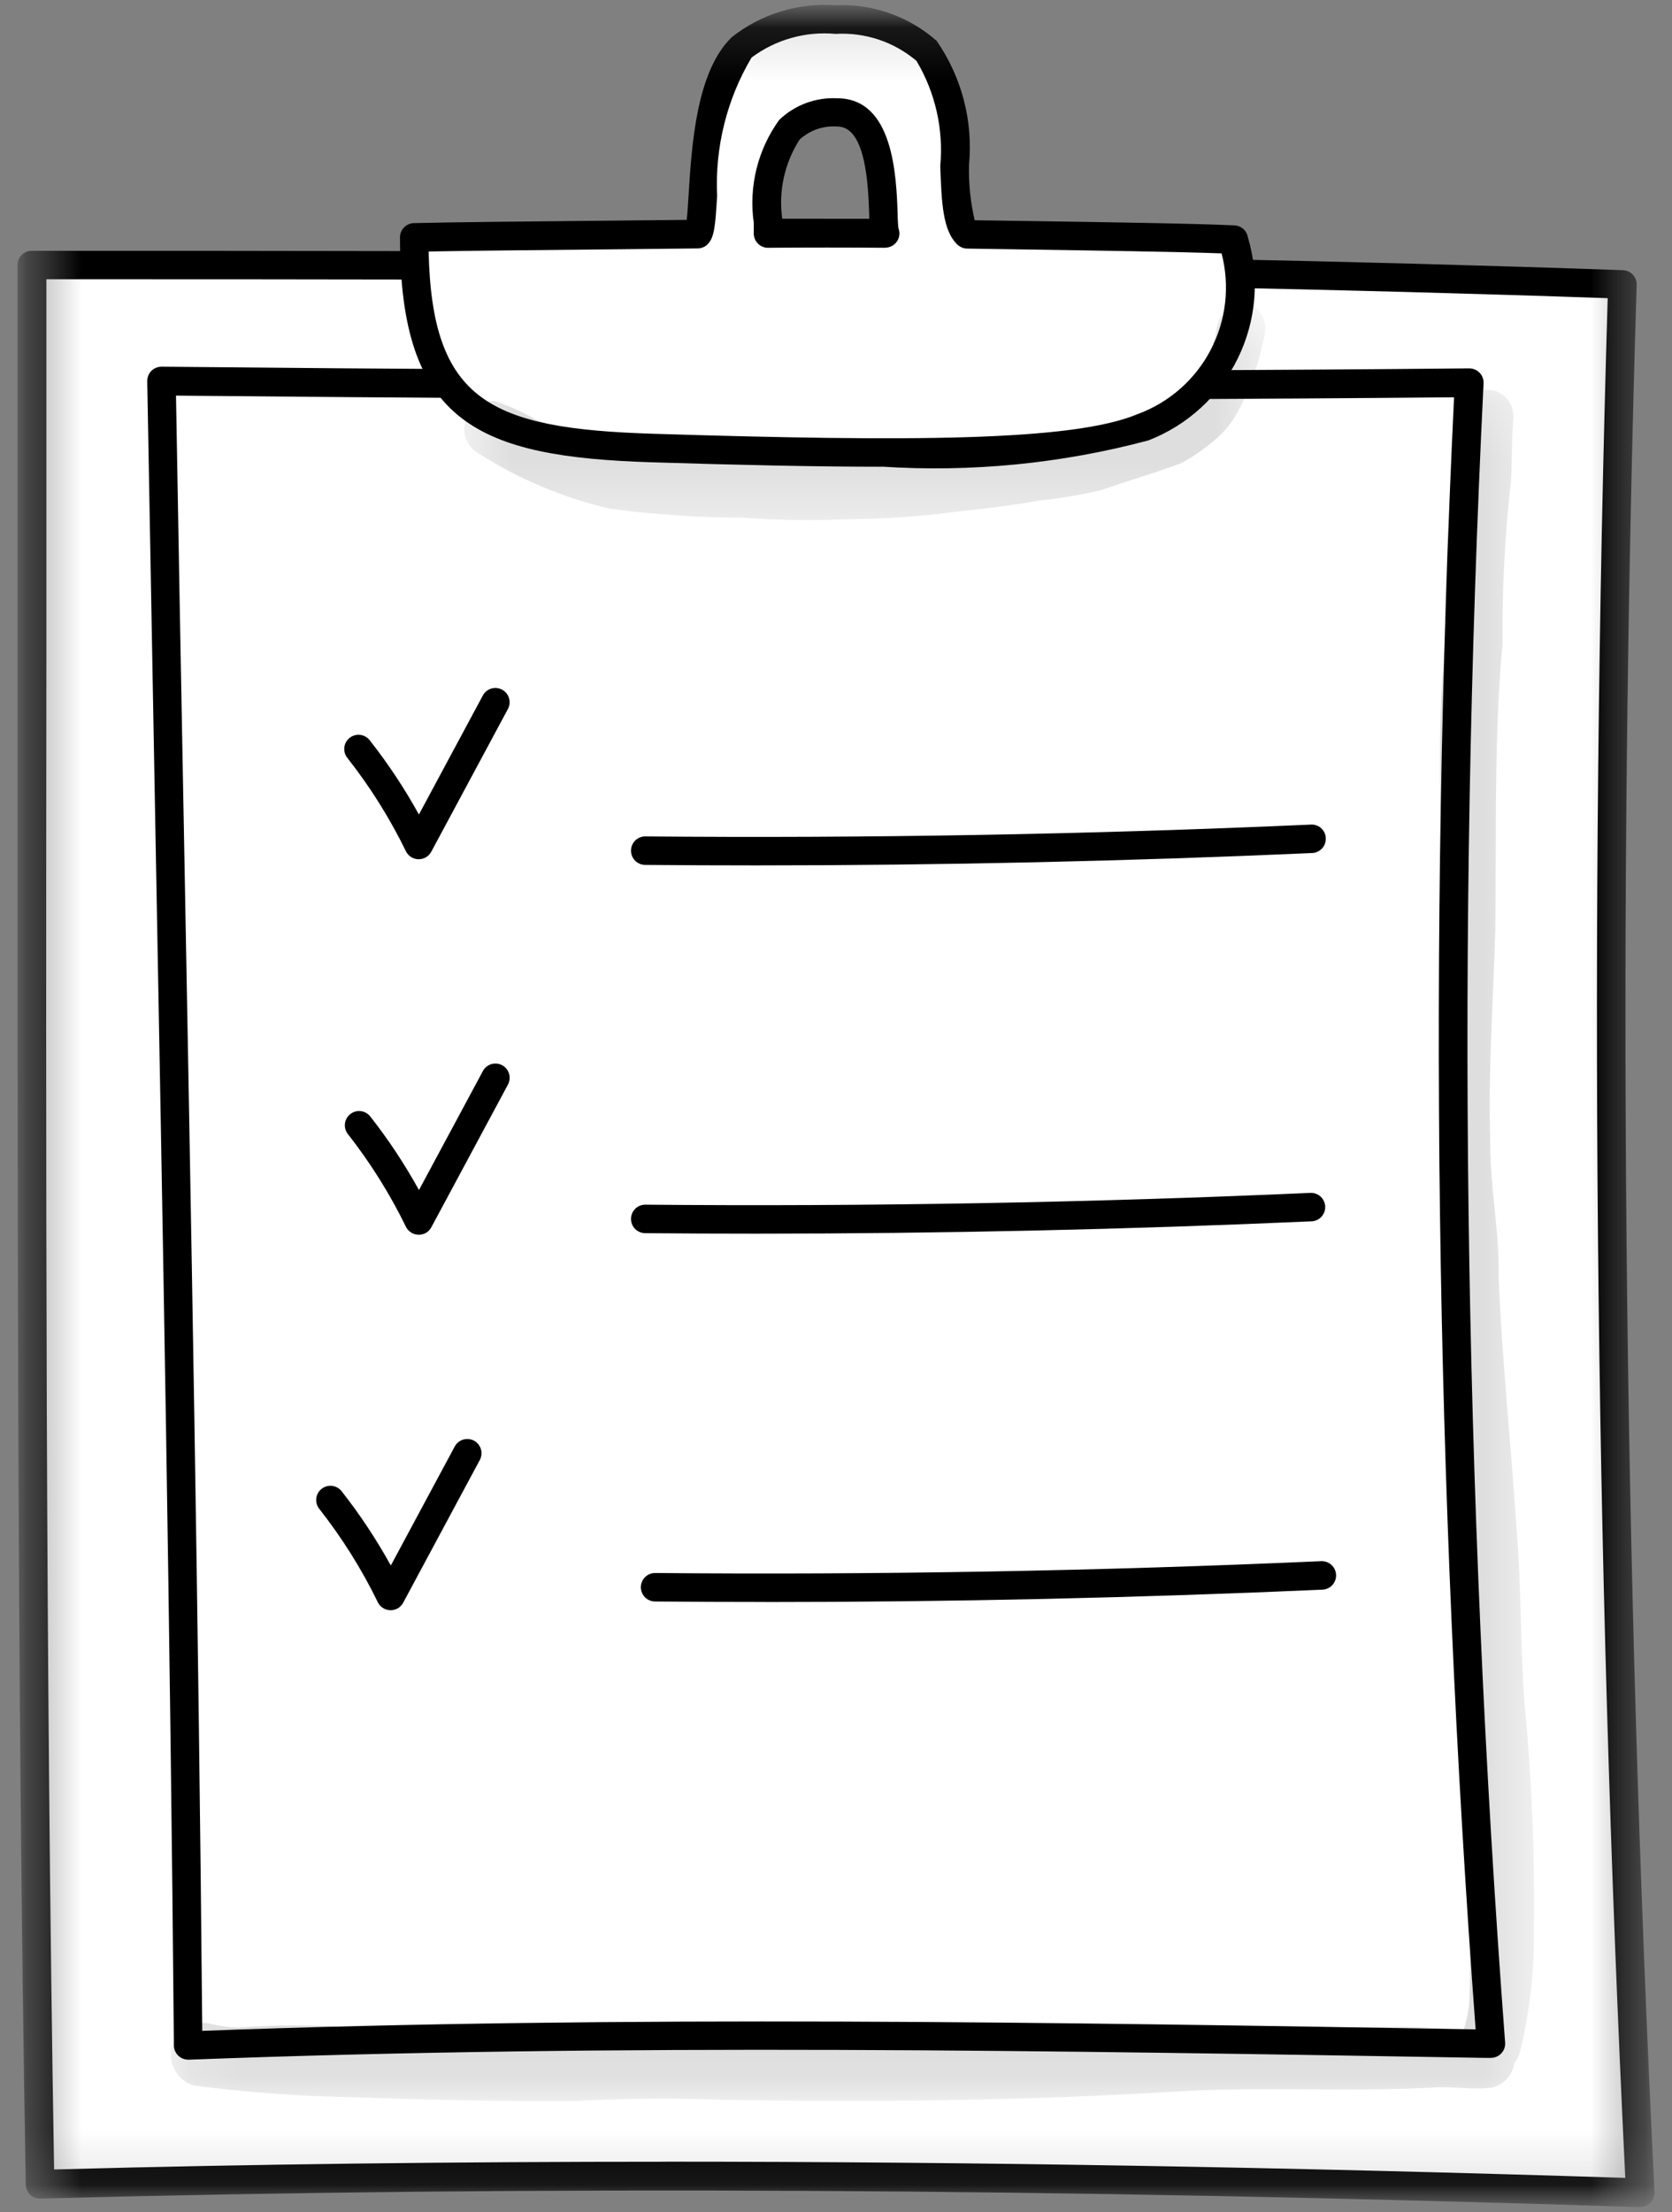<svg width="31" height="41" viewBox="0 0 31 41" fill="none" xmlns="http://www.w3.org/2000/svg">
<rect x="0" y="0" width="31" height="41" fill="#808080" stroke="none"/>
<mask id="mask0_0_364" style="mask-type:luminance" maskUnits="userSpaceOnUse" x="0" y="0" width="31" height="41">
<path d="M30.676 0.097H0.325V40.903H30.676V0.097Z" fill="white"/>
</mask>
<g mask="url(#mask0_0_364)">
<mask id="mask1_0_364" style="mask-type:luminance" maskUnits="userSpaceOnUse" x="0" y="0" width="31" height="41">
<path d="M30.676 0.097H0.325V40.903H30.676V0.097Z" fill="white"/>
</mask>
<g mask="url(#mask1_0_364)">
<path d="M30.081 5.276C29.717 17.063 29.827 28.851 30.412 40.64C20.461 40.318 10.595 40.22 0.741 40.482C0.531 28.547 0.6 16.798 0.597 4.917C10.18 4.917 19.762 4.917 30.081 5.276Z" fill="white"/>
<path d="M30.412 40.904H30.403C19.609 40.554 9.909 40.504 0.748 40.746C0.713 40.748 0.678 40.742 0.645 40.73C0.612 40.717 0.583 40.698 0.558 40.673C0.533 40.649 0.513 40.62 0.499 40.588C0.485 40.556 0.478 40.522 0.477 40.487C0.311 30.996 0.325 21.448 0.325 12.21C0.325 9.783 0.325 7.351 0.325 4.916C0.324 4.88 0.331 4.845 0.345 4.812C0.358 4.778 0.378 4.748 0.404 4.723C0.43 4.698 0.46 4.679 0.493 4.666C0.527 4.653 0.562 4.647 0.598 4.648C10.023 4.648 19.768 4.648 30.091 5.007C30.161 5.01 30.227 5.04 30.274 5.091C30.322 5.142 30.347 5.209 30.345 5.279C29.983 17.008 30.095 28.899 30.676 40.622C30.678 40.658 30.672 40.694 30.66 40.727C30.647 40.761 30.628 40.791 30.603 40.817C30.579 40.843 30.549 40.864 30.516 40.878C30.483 40.892 30.448 40.899 30.412 40.899M12.361 40.062C17.992 40.062 23.879 40.162 30.134 40.362C29.568 28.806 29.459 17.089 29.808 5.526C19.688 5.176 10.118 5.175 0.86 5.176C0.86 7.523 0.86 9.867 0.86 12.206C0.851 21.353 0.842 30.806 1.003 40.206C4.69 40.106 8.465 40.063 12.364 40.063" fill="black"/>
<path d="M27.243 7.093C26.747 17.352 26.88 27.633 27.643 37.876C19.564 37.74 11.517 37.602 3.491 37.908C3.402 27.508 3.175 17.308 2.997 7.062C11.397 7.145 19.497 7.162 27.246 7.093" fill="white"/>
<path d="M3.488 38.171C3.418 38.171 3.352 38.143 3.302 38.094C3.253 38.045 3.225 37.979 3.224 37.909C3.158 30.245 3.015 22.569 2.877 15.146C2.827 12.453 2.778 9.759 2.73 7.065C2.729 7.03 2.736 6.995 2.749 6.962C2.762 6.929 2.781 6.899 2.806 6.874C2.831 6.849 2.861 6.829 2.893 6.816C2.926 6.803 2.961 6.796 2.996 6.796C12.083 6.886 20.014 6.896 27.24 6.827C27.276 6.827 27.312 6.834 27.345 6.848C27.379 6.862 27.409 6.883 27.433 6.909C27.459 6.935 27.478 6.966 27.49 7C27.503 7.034 27.508 7.07 27.506 7.106C27.003 17.354 27.136 27.624 27.906 37.856C27.909 37.892 27.903 37.929 27.891 37.964C27.879 37.998 27.859 38.029 27.834 38.056C27.808 38.083 27.777 38.104 27.743 38.118C27.708 38.132 27.671 38.139 27.634 38.138H27.521C19.634 38.005 11.478 37.867 3.496 38.172H3.486M3.263 7.328C3.308 9.933 3.356 12.536 3.405 15.137C3.542 22.473 3.683 30.057 3.75 37.637C11.6 37.347 19.607 37.479 27.359 37.61C26.611 27.545 26.478 17.444 26.959 7.363C19.877 7.429 12.118 7.418 3.259 7.332" fill="black"/>
<path d="M22.877 4.443C21.892 4.395 18.935 4.364 17.934 4.343C17.475 3.908 17.984 1.743 17.18 0.943C16.709 0.537 16.101 0.329 15.48 0.361C14.858 0.311 14.24 0.495 13.747 0.877C12.898 1.696 13.109 4.162 12.93 4.335C11.866 4.349 8.743 4.371 7.676 4.397C7.676 7.65 8.976 8.205 12.1 8.302C16.957 8.454 19.952 8.435 21.187 7.919C21.857 7.662 22.404 7.16 22.718 6.514C23.031 5.869 23.088 5.129 22.877 4.443ZM14.238 4.323C14.238 3.633 14.066 2.084 15.52 2.084C16.537 2.084 16.32 4.161 16.408 4.324C15.687 4.319 14.964 4.319 14.238 4.324" fill="white"/>
<path d="M16.347 8.65C15.128 8.65 13.712 8.618 12.096 8.568C8.86 8.468 7.416 7.841 7.416 4.399C7.416 4.33 7.443 4.264 7.491 4.215C7.539 4.165 7.604 4.137 7.673 4.135C8.388 4.117 10.026 4.101 11.342 4.089L12.732 4.075C12.746 3.949 12.758 3.76 12.768 3.598C12.825 2.691 12.911 1.321 13.568 0.689C14.108 0.261 14.789 0.05 15.477 0.097C16.169 0.063 16.846 0.299 17.366 0.757C17.831 1.429 18.044 2.244 17.966 3.057C17.958 3.402 17.993 3.746 18.071 4.082L19.12 4.097C20.407 4.116 22.169 4.142 22.889 4.177C22.949 4.18 23.006 4.203 23.051 4.243C23.096 4.282 23.126 4.336 23.136 4.395C23.359 5.14 23.293 5.941 22.951 6.639C22.61 7.338 22.017 7.881 21.292 8.162C19.681 8.592 18.011 8.756 16.347 8.648M7.947 4.655C8.007 7.432 9.077 7.944 12.113 8.039C16.891 8.188 19.892 8.177 21.089 7.676C21.673 7.462 22.157 7.039 22.445 6.488C22.734 5.937 22.806 5.298 22.649 4.696C21.843 4.666 20.281 4.643 19.112 4.625L17.928 4.607C17.862 4.605 17.8 4.579 17.752 4.534C17.476 4.273 17.457 3.745 17.433 3.076C17.496 2.396 17.341 1.714 16.992 1.128C16.575 0.775 16.038 0.596 15.492 0.628C14.936 0.577 14.381 0.733 13.934 1.067C13.475 1.841 13.254 2.732 13.296 3.63C13.261 4.191 13.247 4.4 13.117 4.53C13.069 4.577 13.004 4.603 12.937 4.604L11.347 4.621C10.174 4.632 8.747 4.646 7.947 4.661M16.407 4.592C15.699 4.586 14.97 4.586 14.241 4.592C14.206 4.593 14.171 4.586 14.139 4.573C14.107 4.56 14.077 4.54 14.053 4.515C14.003 4.465 13.975 4.398 13.975 4.328C13.975 4.269 13.975 4.202 13.975 4.128C13.88 3.456 14.049 2.773 14.447 2.222C14.59 2.085 14.759 1.979 14.944 1.91C15.129 1.842 15.327 1.811 15.524 1.822C16.566 1.822 16.618 3.265 16.643 3.959C16.643 4.059 16.651 4.186 16.658 4.231C16.673 4.271 16.679 4.314 16.674 4.357C16.669 4.399 16.654 4.44 16.63 4.475C16.605 4.511 16.573 4.54 16.535 4.56C16.497 4.58 16.455 4.59 16.412 4.59M15.271 4.055H16.116C16.116 4.029 16.116 4.002 16.116 3.973C16.097 3.445 16.057 2.345 15.525 2.345C15.398 2.335 15.27 2.352 15.15 2.393C15.029 2.435 14.919 2.501 14.825 2.587C14.546 3.022 14.431 3.542 14.503 4.054H15.275" fill="black"/>
<path d="M7.763 15.924H7.758C7.71 15.923 7.662 15.909 7.621 15.883C7.58 15.856 7.547 15.819 7.526 15.776C7.227 15.164 6.865 14.586 6.444 14.051C6.421 14.024 6.404 13.992 6.394 13.959C6.384 13.925 6.38 13.889 6.384 13.854C6.387 13.819 6.398 13.785 6.415 13.754C6.432 13.723 6.455 13.696 6.483 13.674C6.511 13.652 6.543 13.636 6.577 13.627C6.611 13.617 6.647 13.615 6.682 13.62C6.717 13.625 6.751 13.636 6.781 13.654C6.812 13.672 6.838 13.697 6.859 13.725C7.198 14.156 7.502 14.615 7.767 15.095L8.954 12.886C8.988 12.825 9.044 12.78 9.111 12.761C9.177 12.742 9.249 12.749 9.31 12.782C9.371 12.815 9.417 12.87 9.437 12.937C9.457 13.003 9.451 13.074 9.419 13.136L7.996 15.785C7.973 15.827 7.94 15.862 7.899 15.887C7.858 15.911 7.811 15.924 7.763 15.924Z" fill="black"/>
<path d="M7.763 22.883H7.758C7.709 22.882 7.662 22.868 7.621 22.841C7.58 22.815 7.547 22.779 7.526 22.735C7.228 22.124 6.865 21.546 6.445 21.011C6.404 20.956 6.387 20.887 6.396 20.819C6.405 20.751 6.441 20.689 6.495 20.647C6.549 20.605 6.617 20.585 6.685 20.592C6.753 20.599 6.816 20.633 6.86 20.685C7.199 21.116 7.503 21.575 7.768 22.055L8.955 19.846C8.989 19.785 9.045 19.741 9.111 19.721C9.178 19.702 9.25 19.709 9.311 19.742C9.372 19.775 9.417 19.83 9.438 19.897C9.458 19.963 9.452 20.035 9.42 20.096L7.997 22.745C7.974 22.787 7.941 22.822 7.9 22.847C7.859 22.871 7.812 22.884 7.764 22.884" fill="black"/>
<path d="M7.242 29.842H7.237C7.188 29.841 7.141 29.827 7.1 29.8C7.059 29.774 7.026 29.738 7.005 29.694C6.707 29.082 6.344 28.504 5.924 27.969C5.901 27.942 5.884 27.911 5.874 27.877C5.864 27.843 5.86 27.807 5.864 27.772C5.867 27.737 5.878 27.703 5.895 27.672C5.912 27.641 5.935 27.614 5.963 27.592C5.991 27.57 6.023 27.554 6.057 27.545C6.091 27.535 6.127 27.533 6.162 27.538C6.197 27.543 6.231 27.554 6.261 27.573C6.292 27.591 6.318 27.615 6.339 27.643C6.678 28.075 6.981 28.533 7.246 29.013L8.433 26.804C8.467 26.744 8.523 26.699 8.589 26.679C8.656 26.66 8.728 26.667 8.789 26.7C8.85 26.733 8.895 26.788 8.916 26.855C8.936 26.921 8.93 26.992 8.898 27.054L7.475 29.703C7.452 29.745 7.419 29.78 7.378 29.805C7.337 29.829 7.29 29.842 7.242 29.842Z" fill="black"/>
<path d="M14.021 16.038C13.334 16.038 12.648 16.035 11.963 16.029C11.893 16.029 11.826 16.001 11.776 15.952C11.727 15.902 11.699 15.835 11.699 15.765C11.699 15.695 11.727 15.628 11.776 15.578C11.826 15.529 11.893 15.501 11.963 15.501C16.063 15.538 20.214 15.464 24.306 15.282C24.341 15.28 24.375 15.285 24.408 15.297C24.441 15.308 24.471 15.326 24.497 15.35C24.522 15.373 24.543 15.402 24.558 15.434C24.572 15.465 24.58 15.499 24.581 15.534C24.584 15.604 24.559 15.672 24.512 15.724C24.465 15.775 24.399 15.806 24.329 15.809C20.911 15.961 17.451 16.038 14.016 16.038" fill="black"/>
<path d="M14.021 22.863C13.334 22.863 12.648 22.86 11.963 22.854C11.893 22.854 11.826 22.826 11.776 22.777C11.727 22.727 11.699 22.66 11.699 22.59C11.699 22.52 11.727 22.453 11.776 22.403C11.826 22.354 11.893 22.326 11.963 22.326C16.063 22.363 20.214 22.289 24.306 22.107C24.374 22.107 24.439 22.133 24.489 22.18C24.538 22.227 24.567 22.292 24.57 22.36C24.573 22.427 24.549 22.494 24.505 22.545C24.46 22.596 24.397 22.628 24.329 22.634C20.911 22.786 17.451 22.863 14.016 22.863" fill="black"/>
<path d="M14.204 29.689C13.517 29.689 12.831 29.686 12.146 29.68C12.076 29.68 12.009 29.652 11.959 29.603C11.91 29.553 11.882 29.486 11.882 29.416C11.882 29.346 11.91 29.279 11.959 29.229C12.009 29.18 12.076 29.152 12.146 29.152C16.246 29.189 20.397 29.115 24.49 28.933H24.502C24.572 28.931 24.64 28.958 24.69 29.006C24.741 29.055 24.77 29.121 24.772 29.191C24.773 29.261 24.747 29.329 24.699 29.38C24.651 29.43 24.584 29.459 24.514 29.461C21.096 29.613 17.636 29.69 14.2 29.69" fill="black"/>
<g opacity="0.129">
<mask id="mask2_0_364" style="mask-type:luminance" maskUnits="userSpaceOnUse" x="8" y="5" width="16" height="5">
<path d="M23.452 5.621H8.592V9.647H23.452V5.621Z" fill="white"/>
</mask>
<g mask="url(#mask2_0_364)">
<path d="M23.445 6C23.436 5.915 23.401 5.835 23.345 5.77C23.289 5.705 23.215 5.659 23.132 5.637C22.781 5.548 22.575 5.843 22.547 6.157C22.541 6.236 22.433 6.536 22.447 6.517C22.412 6.604 22.372 6.688 22.327 6.77C22.302 6.84 22.138 7.095 22.09 7.17C22.047 7.221 21.999 7.269 21.948 7.313C21.781 7.44 21.604 7.554 21.419 7.654C21.157 7.747 20.878 7.781 20.619 7.868C20.391 7.955 20.157 8.027 19.919 8.084C19.577 8.098 19.239 8.156 18.9 8.192C18.476 8.236 18.05 8.253 17.624 8.242C16.713 8.242 15.802 8.347 14.889 8.342C13.939 8.293 12.989 8.232 12.04 8.18C11.322 8.177 10.61 8.041 9.94 7.78C10.009 7.808 10.063 7.836 9.955 7.787L9.933 7.777L9.904 7.766L9.931 7.776C9.694 7.636 9.443 7.523 9.181 7.437C9.064 7.423 8.946 7.45 8.846 7.512C8.747 7.575 8.671 7.67 8.633 7.781C8.595 7.892 8.595 8.013 8.635 8.124C8.675 8.235 8.752 8.329 8.852 8.39C9.608 8.876 10.442 9.227 11.317 9.429C12.134 9.537 12.957 9.593 13.781 9.595C14.442 9.643 15.106 9.652 15.768 9.62C16.421 9.618 17.074 9.572 17.721 9.483C17.921 9.472 19.107 9.321 19.221 9.283C19.625 9.241 20.026 9.174 20.421 9.083C20.912 8.91 21.415 8.767 21.901 8.583C22.116 8.467 22.317 8.329 22.501 8.169L22.401 8.249C22.634 8.084 22.826 7.868 22.96 7.616C23.166 7.225 23.317 6.807 23.409 6.375C23.447 6.25 23.464 6.119 23.459 5.988" fill="black"/>
</g>
</g>
<g opacity="0.129">
<mask id="mask3_0_364" style="mask-type:luminance" maskUnits="userSpaceOnUse" x="3" y="7" width="26" height="32">
<path d="M28.456 7.225H3.173V38.939H28.456V7.225Z" fill="white"/>
</mask>
<g mask="url(#mask3_0_364)">
<path d="M28.263 31.526C28.184 30.464 28.209 29.397 28.118 28.335C28.018 26.785 27.85 25.235 27.786 23.685C27.806 22.835 27.623 21.999 27.63 21.148C27.59 19.848 27.686 18.548 27.723 17.255C27.748 15.475 27.696 13.693 27.858 11.918C27.849 10.918 27.9 9.918 28.013 8.924C28.036 8.584 28.023 8.243 28.048 7.904C28.048 7.87 28.048 7.837 28.054 7.804C28.063 7.753 28.063 7.701 28.054 7.65C28.043 7.553 28.003 7.462 27.94 7.388C27.876 7.315 27.792 7.262 27.698 7.237C26.765 7.075 27.053 8.563 26.922 9.231C26.768 10.209 26.832 11.198 26.771 12.182C26.61 14.016 26.771 15.859 26.738 17.696C26.729 18.972 26.678 20.248 26.681 21.524C26.69 22.158 26.808 22.783 26.815 23.416C26.837 24.686 26.939 25.952 26.972 27.222C27.073 28.903 27.125 30.587 27.126 32.272C27.221 33.82 27.288 35.372 27.248 36.921C27.25 37.162 27.211 37.402 27.132 37.63C26.575 37.569 26.013 37.55 25.453 37.574C24.037 37.574 22.622 37.543 21.206 37.562C20.157 37.577 19.106 37.673 18.061 37.682C16.474 37.69 14.886 37.697 13.299 37.668C12.644 37.611 11.986 37.597 11.33 37.624C9.777 37.708 8.219 37.632 6.666 37.587C5.921 37.524 5.173 37.521 4.428 37.576C4.256 37.574 4.084 37.552 3.917 37.51C3.765 37.468 3.604 37.488 3.467 37.566C3.33 37.643 3.23 37.772 3.188 37.923C3.147 38.075 3.167 38.237 3.244 38.373C3.322 38.51 3.45 38.61 3.602 38.652C4.607 38.782 5.619 38.854 6.632 38.869C7.956 38.92 9.281 38.943 10.607 38.938C11.497 38.896 12.386 38.878 13.277 38.913C16.116 38.964 18.955 38.936 21.789 38.763C23.389 38.663 24.989 38.777 26.584 38.687C26.949 38.66 27.316 38.743 27.678 38.687C27.782 38.658 27.875 38.599 27.946 38.518C28.017 38.437 28.063 38.338 28.078 38.231C28.128 38.17 28.165 38.099 28.184 38.022C28.366 37.272 28.452 36.501 28.441 35.729C28.458 34.327 28.398 32.925 28.262 31.529" fill="black"/>
</g>
</g>
</g>
</g>
</svg>
